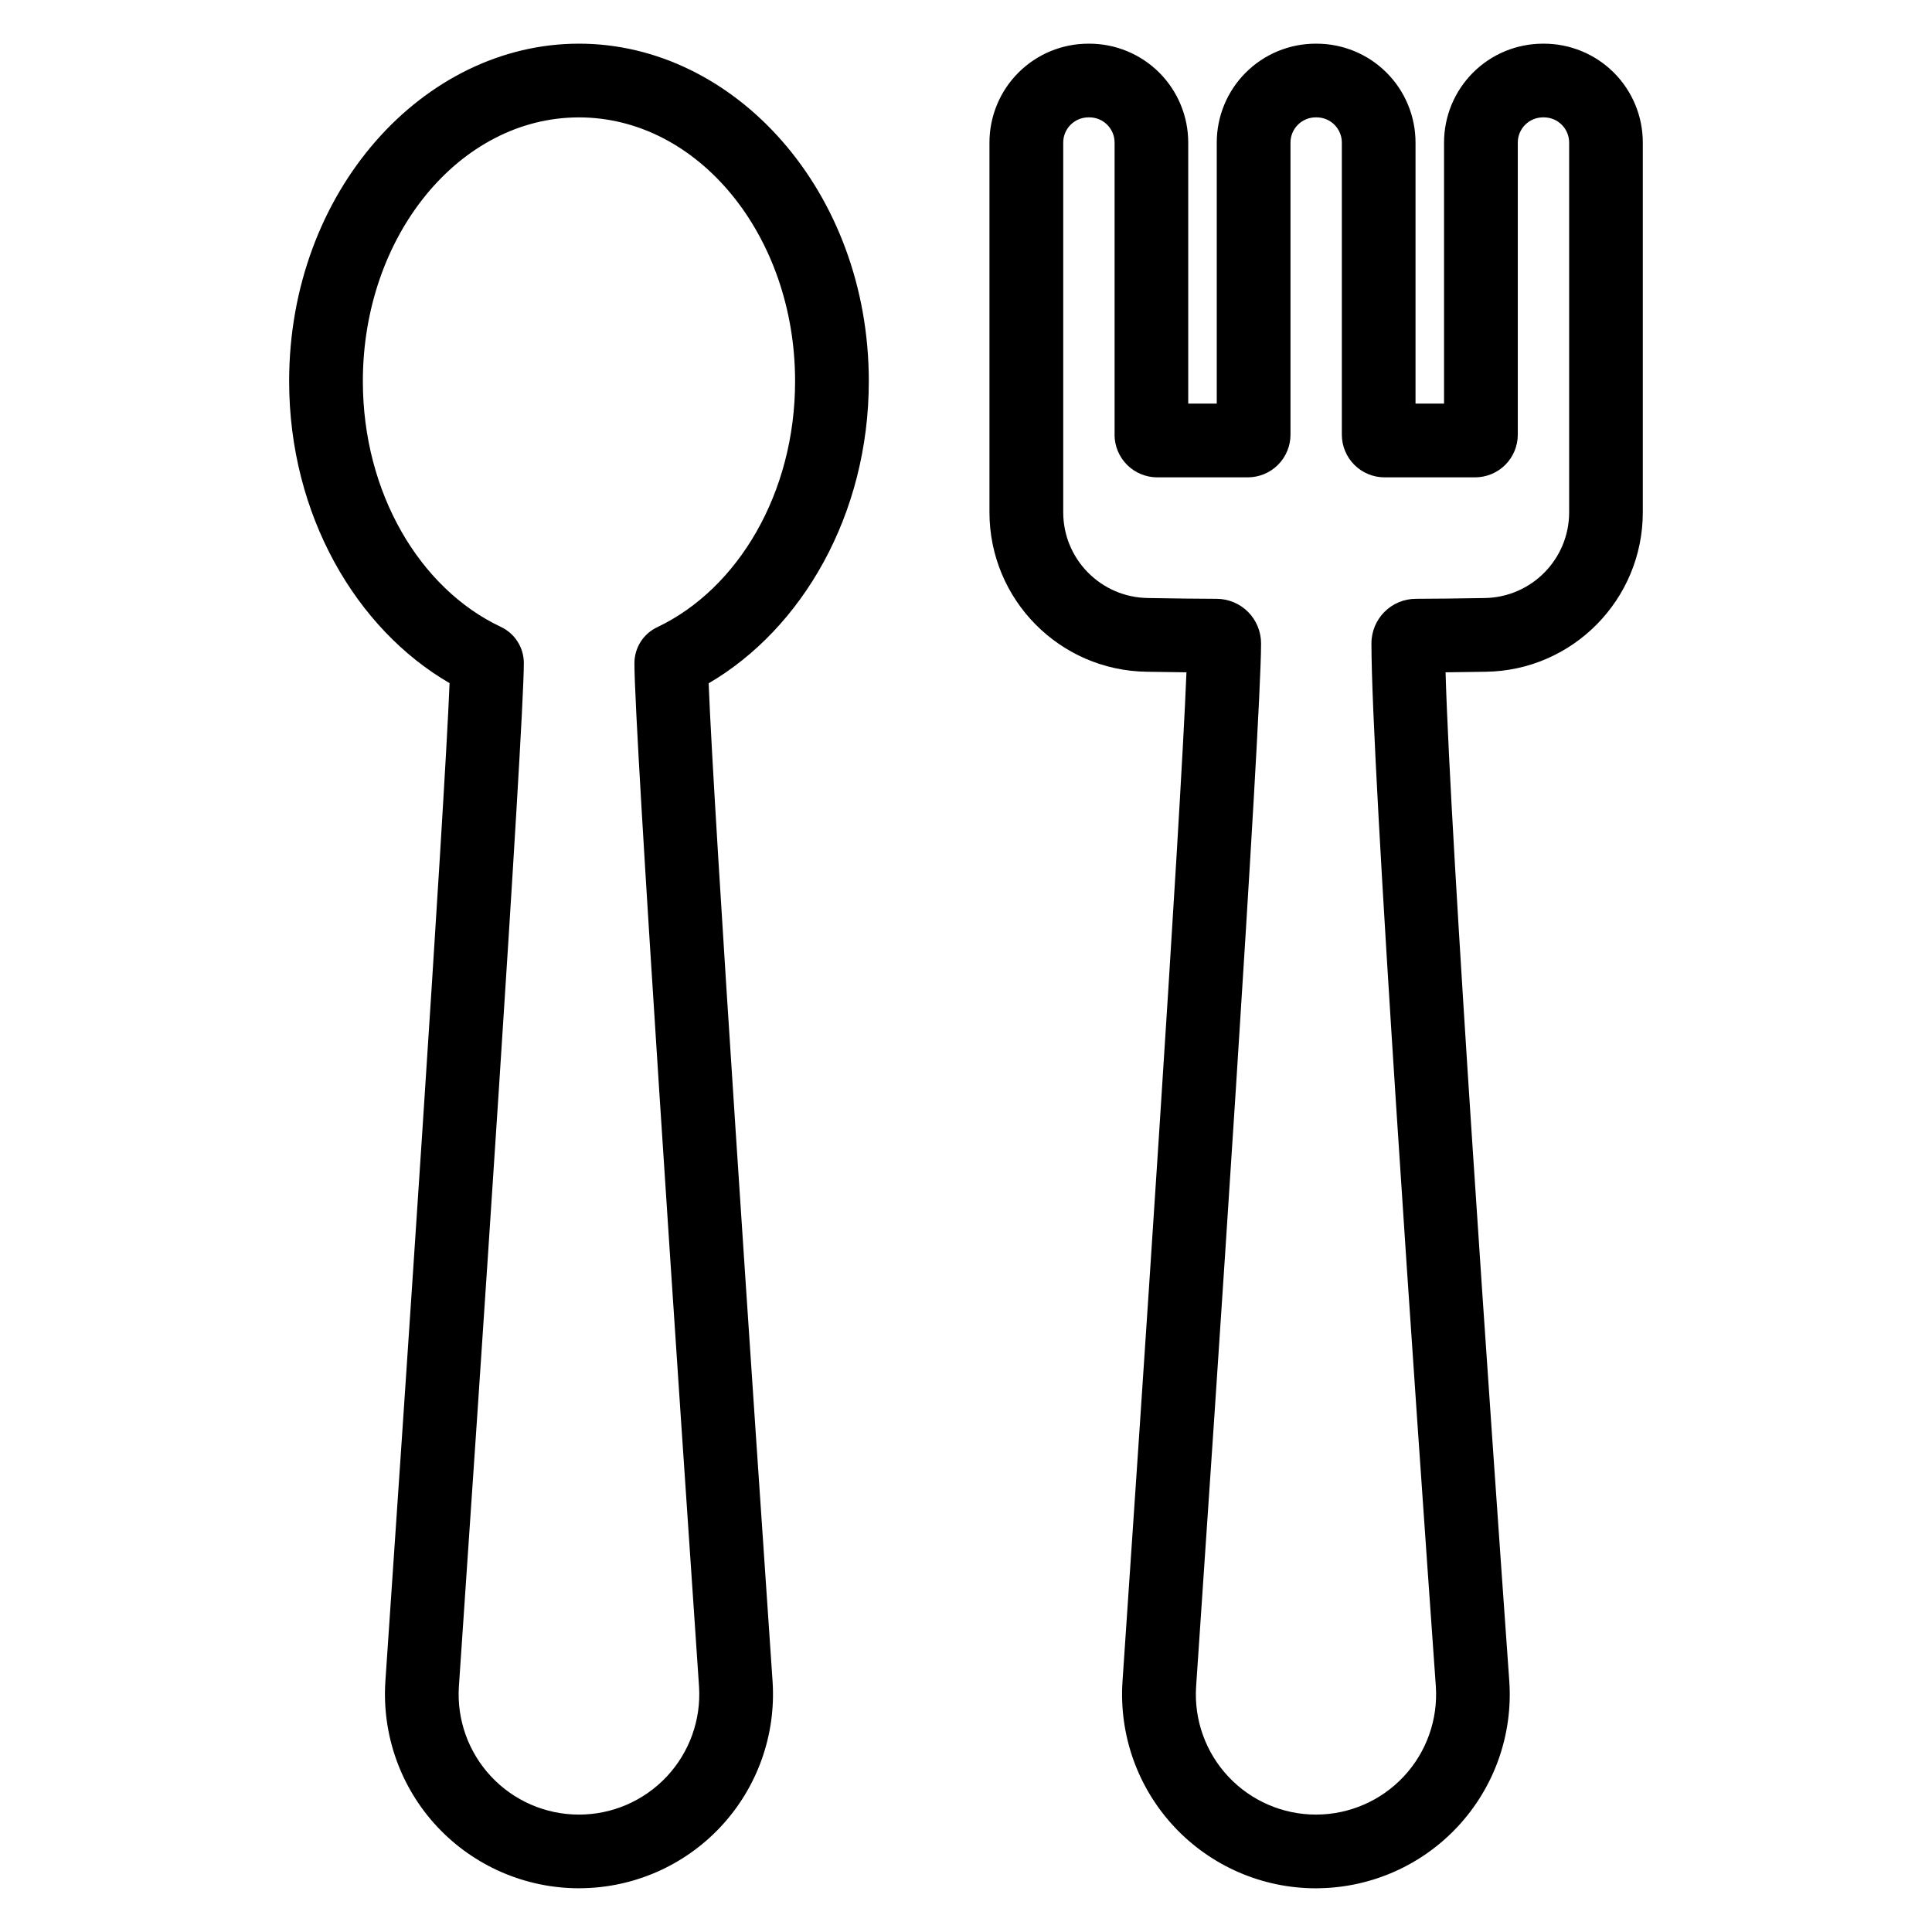 <?xml version="1.0" encoding="UTF-8"?>
<!-- Uploaded to: ICON Repo, www.iconrepo.com, Generator: ICON Repo Mixer Tools -->
<svg fill="#000000" width="800px" height="800px" version="1.1" viewBox="144 144 512 512" xmlns="http://www.w3.org/2000/svg">
 <path d="m458.43 322.17c-3.316-0.035-6.93-0.09-10.484-0.148-23.129-0.289-41.73-19.125-41.73-42.262v-97.977c0-6.953 2.758-13.617 7.676-18.535 4.914-4.914 11.578-7.672 18.531-7.672h0.258c6.953 0 13.617 2.758 18.535 7.672 4.914 4.918 7.676 11.582 7.676 18.535v69.18h7.559v-69.18c0-6.953 2.758-13.617 7.676-18.535 4.914-4.914 11.578-7.672 18.531-7.672h0.258c6.953 0 13.617 2.758 18.535 7.672 4.914 4.918 7.676 11.582 7.676 18.535v69.18h7.559v-69.18c0-6.953 2.758-13.617 7.672-18.535 4.918-4.914 11.582-7.672 18.535-7.672h0.258c6.953 0 13.617 2.758 18.535 7.672 4.914 4.918 7.676 11.582 7.672 18.535v97.977c0.004 23.137-18.602 41.973-41.648 42.262-3.625 0.059-7.277 0.113-10.621 0.148 1.309 45.547 12 198.68 16.891 267.41 0.961 14.191-4.004 28.148-13.723 38.543-9.473 10.137-22.633 15.996-36.473 16.277-0.348 0.016-0.703 0.02-1.062 0.02-14.195 0-27.766-5.883-37.477-16.238-9.707-10.359-14.699-24.277-13.777-38.516 4.754-69.754 15.355-226.77 16.953-267.5zm-195.29 2.867c-24.703-14.312-42.516-44.52-42.516-80.012 0-50.34 35.57-89.453 76.809-89.453 41.238 0 76.809 39.113 76.809 89.453 0 35.465-17.781 65.664-42.441 80.055 1.316 34.395 12.125 193.95 16.945 264.61 0.914 14.18-4.086 28.109-13.801 38.469-9.688 10.332-23.199 16.207-37.355 16.246l-0.16 0.004c-14.211 0-27.789-5.887-37.512-16.25-9.719-10.371-14.715-24.297-13.793-38.555 4.82-70.59 15.633-230.08 17.016-264.57zm19.684-5.301c0-4.148-2.418-7.922-6.191-9.652-21.359-10.102-36.473-35.441-36.473-65.055 0-38.59 25.664-69.918 57.273-69.918s57.273 31.332 57.273 69.918c0 29.613-15.113 54.957-36.434 65.137-3.742 1.715-6.141 5.457-6.141 9.574-0.07 17.324 11.941 195.36 17.121 271.22 0.562 8.789-2.535 17.426-8.559 23.848-6.027 6.43-14.445 10.078-23.254 10.078h-0.012c-8.809 0-17.23-3.644-23.262-10.078-6.027-6.43-9.125-15.062-8.555-23.859 5.184-75.859 17.211-253.89 17.211-271.21zm156.54-60.547c0 2.996 1.191 5.875 3.316 7.996 2.121 2.125 5 3.316 7.996 3.316h24.004c2.996 0 5.875-1.191 8-3.316 2.121-2.121 3.312-5 3.312-7.996v-77.406c0-1.77 0.703-3.469 1.957-4.719 1.254-1.254 2.949-1.957 4.719-1.957h0.258c1.77 0 3.469 0.703 4.719 1.957 1.254 1.254 1.957 2.949 1.957 4.719v77.406c0 2.996 1.191 5.875 3.312 7.996 2.125 2.125 5.004 3.316 8 3.316h24.004c2.996 0 5.875-1.191 8-3.316 2.121-2.121 3.312-5 3.312-7.996v-77.406c0-1.77 0.703-3.469 1.957-4.719 1.254-1.254 2.949-1.957 4.719-1.957h0.258c1.77 0 3.469 0.703 4.719 1.957 1.254 1.254 1.957 2.949 1.957 4.719v97.977c0 12.441-10 22.57-22.441 22.727-6.684 0.109-13.465 0.203-18.137 0.203-6.523 0-11.812 5.281-11.816 11.809-0.031 32.43 11.828 202.75 17.066 276.4 0.594 8.801-2.484 17.445-8.504 23.887-6.019 6.441-14.441 10.098-23.254 10.098h-0.012c-8.801 0-17.203-3.641-23.219-10.062-6.019-6.418-9.113-15.043-8.543-23.824 5.18-75.961 17.215-254.92 17.215-276.49 0-3.137-1.242-6.141-3.457-8.359-2.219-2.215-5.223-3.457-8.359-3.457-4.68 0-11.473-0.094-18.168-0.211-12.441-0.156-22.445-10.281-22.445-22.723v-97.977c0-1.77 0.703-3.469 1.957-4.719 1.254-1.254 2.949-1.957 4.719-1.957h0.266c1.766 0 3.469 0.703 4.715 1.957 1.254 1.254 1.957 2.949 1.957 4.719v77.406z" fill-rule="evenodd"/>
</svg>